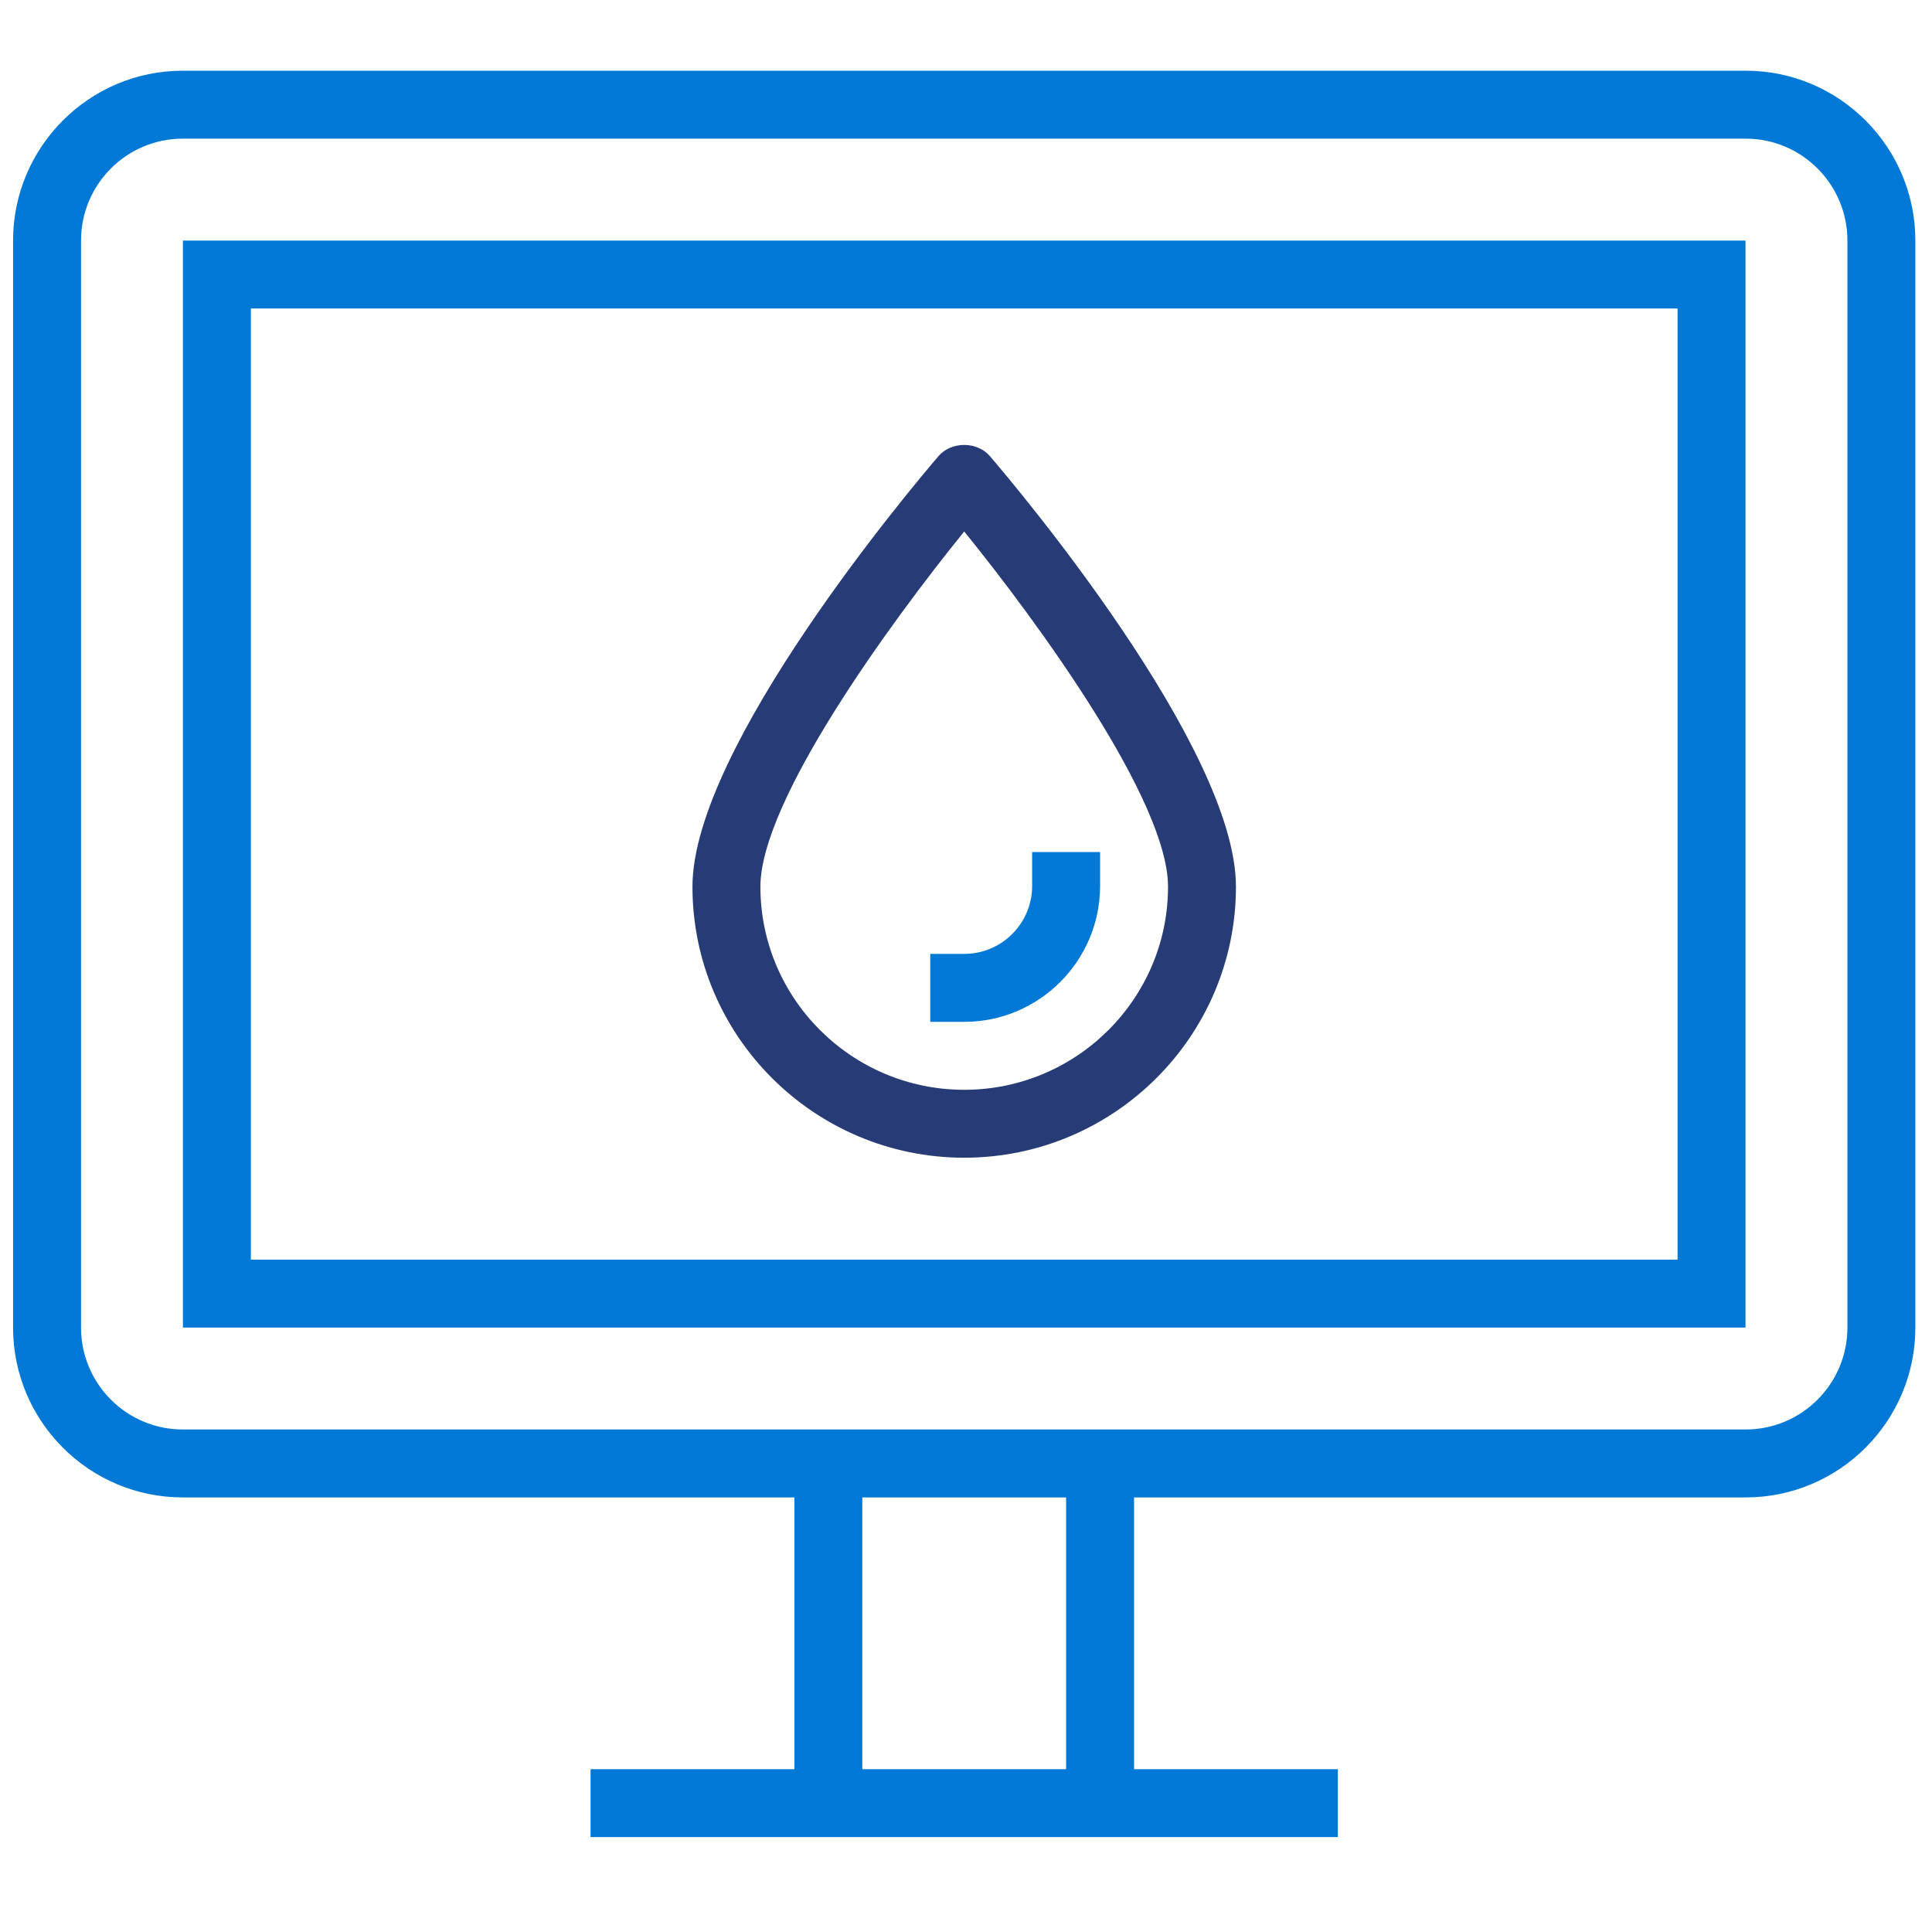 <svg width="65" height="65" viewBox="0 0 65 65" fill="none" xmlns="http://www.w3.org/2000/svg">
<g clip-path="url(#clip0_2311_114)">
<path d="M58.734 2.379H6.146C3 2.379 0.44 4.943 0.44 8.093V44.665C0.44 47.816 3 50.379 6.146 50.379H26.726V59.522H19.869V61.808H26.726H38.154H45.011V59.522H38.154V50.379H58.734C61.88 50.379 64.44 47.816 64.44 44.665V8.093C64.44 4.943 61.88 2.379 58.734 2.379ZM29.011 59.522V50.379H35.868V59.522H29.011ZM62.154 44.665C62.154 46.555 60.62 48.093 58.734 48.093H38.154H26.726H6.146C4.26 48.093 2.726 46.555 2.726 44.665V8.093C2.726 6.203 4.26 4.665 6.146 4.665H58.734C60.62 4.665 62.154 6.203 62.154 8.093V44.665Z" fill="#0079D6"/>
<path d="M6.154 44.665H58.726V8.094H6.154V44.665ZM8.44 10.379H56.44V42.379H8.44V10.379Z" fill="#0079D6"/>
<path d="M31.572 15.349C30.725 16.338 23.297 25.138 23.297 29.831C23.297 34.859 27.399 38.95 32.44 38.95C37.481 38.95 41.582 34.859 41.582 29.831C41.582 25.138 34.154 16.338 33.307 15.349C32.873 14.843 32.006 14.843 31.572 15.349ZM32.44 36.665C28.658 36.665 25.583 33.599 25.583 29.831C25.583 26.943 29.945 20.96 32.44 17.881C34.934 20.959 39.297 26.941 39.297 29.831C39.297 33.599 36.221 36.665 32.44 36.665Z" fill="#273C76"/>
<path d="M31.297 32.093V34.379H32.44C34.96 34.379 37.011 32.328 37.011 29.808V28.665H34.725V29.808C34.725 31.068 33.7 32.093 32.44 32.093H31.297Z" fill="#0079D6"/>
</g>
<defs>
<clipPath id="clip0_2311_114">
<rect width="64" height="64" fill="white" transform="translate(0.44 0.094)"/>
</clipPath>
</defs>
</svg>
